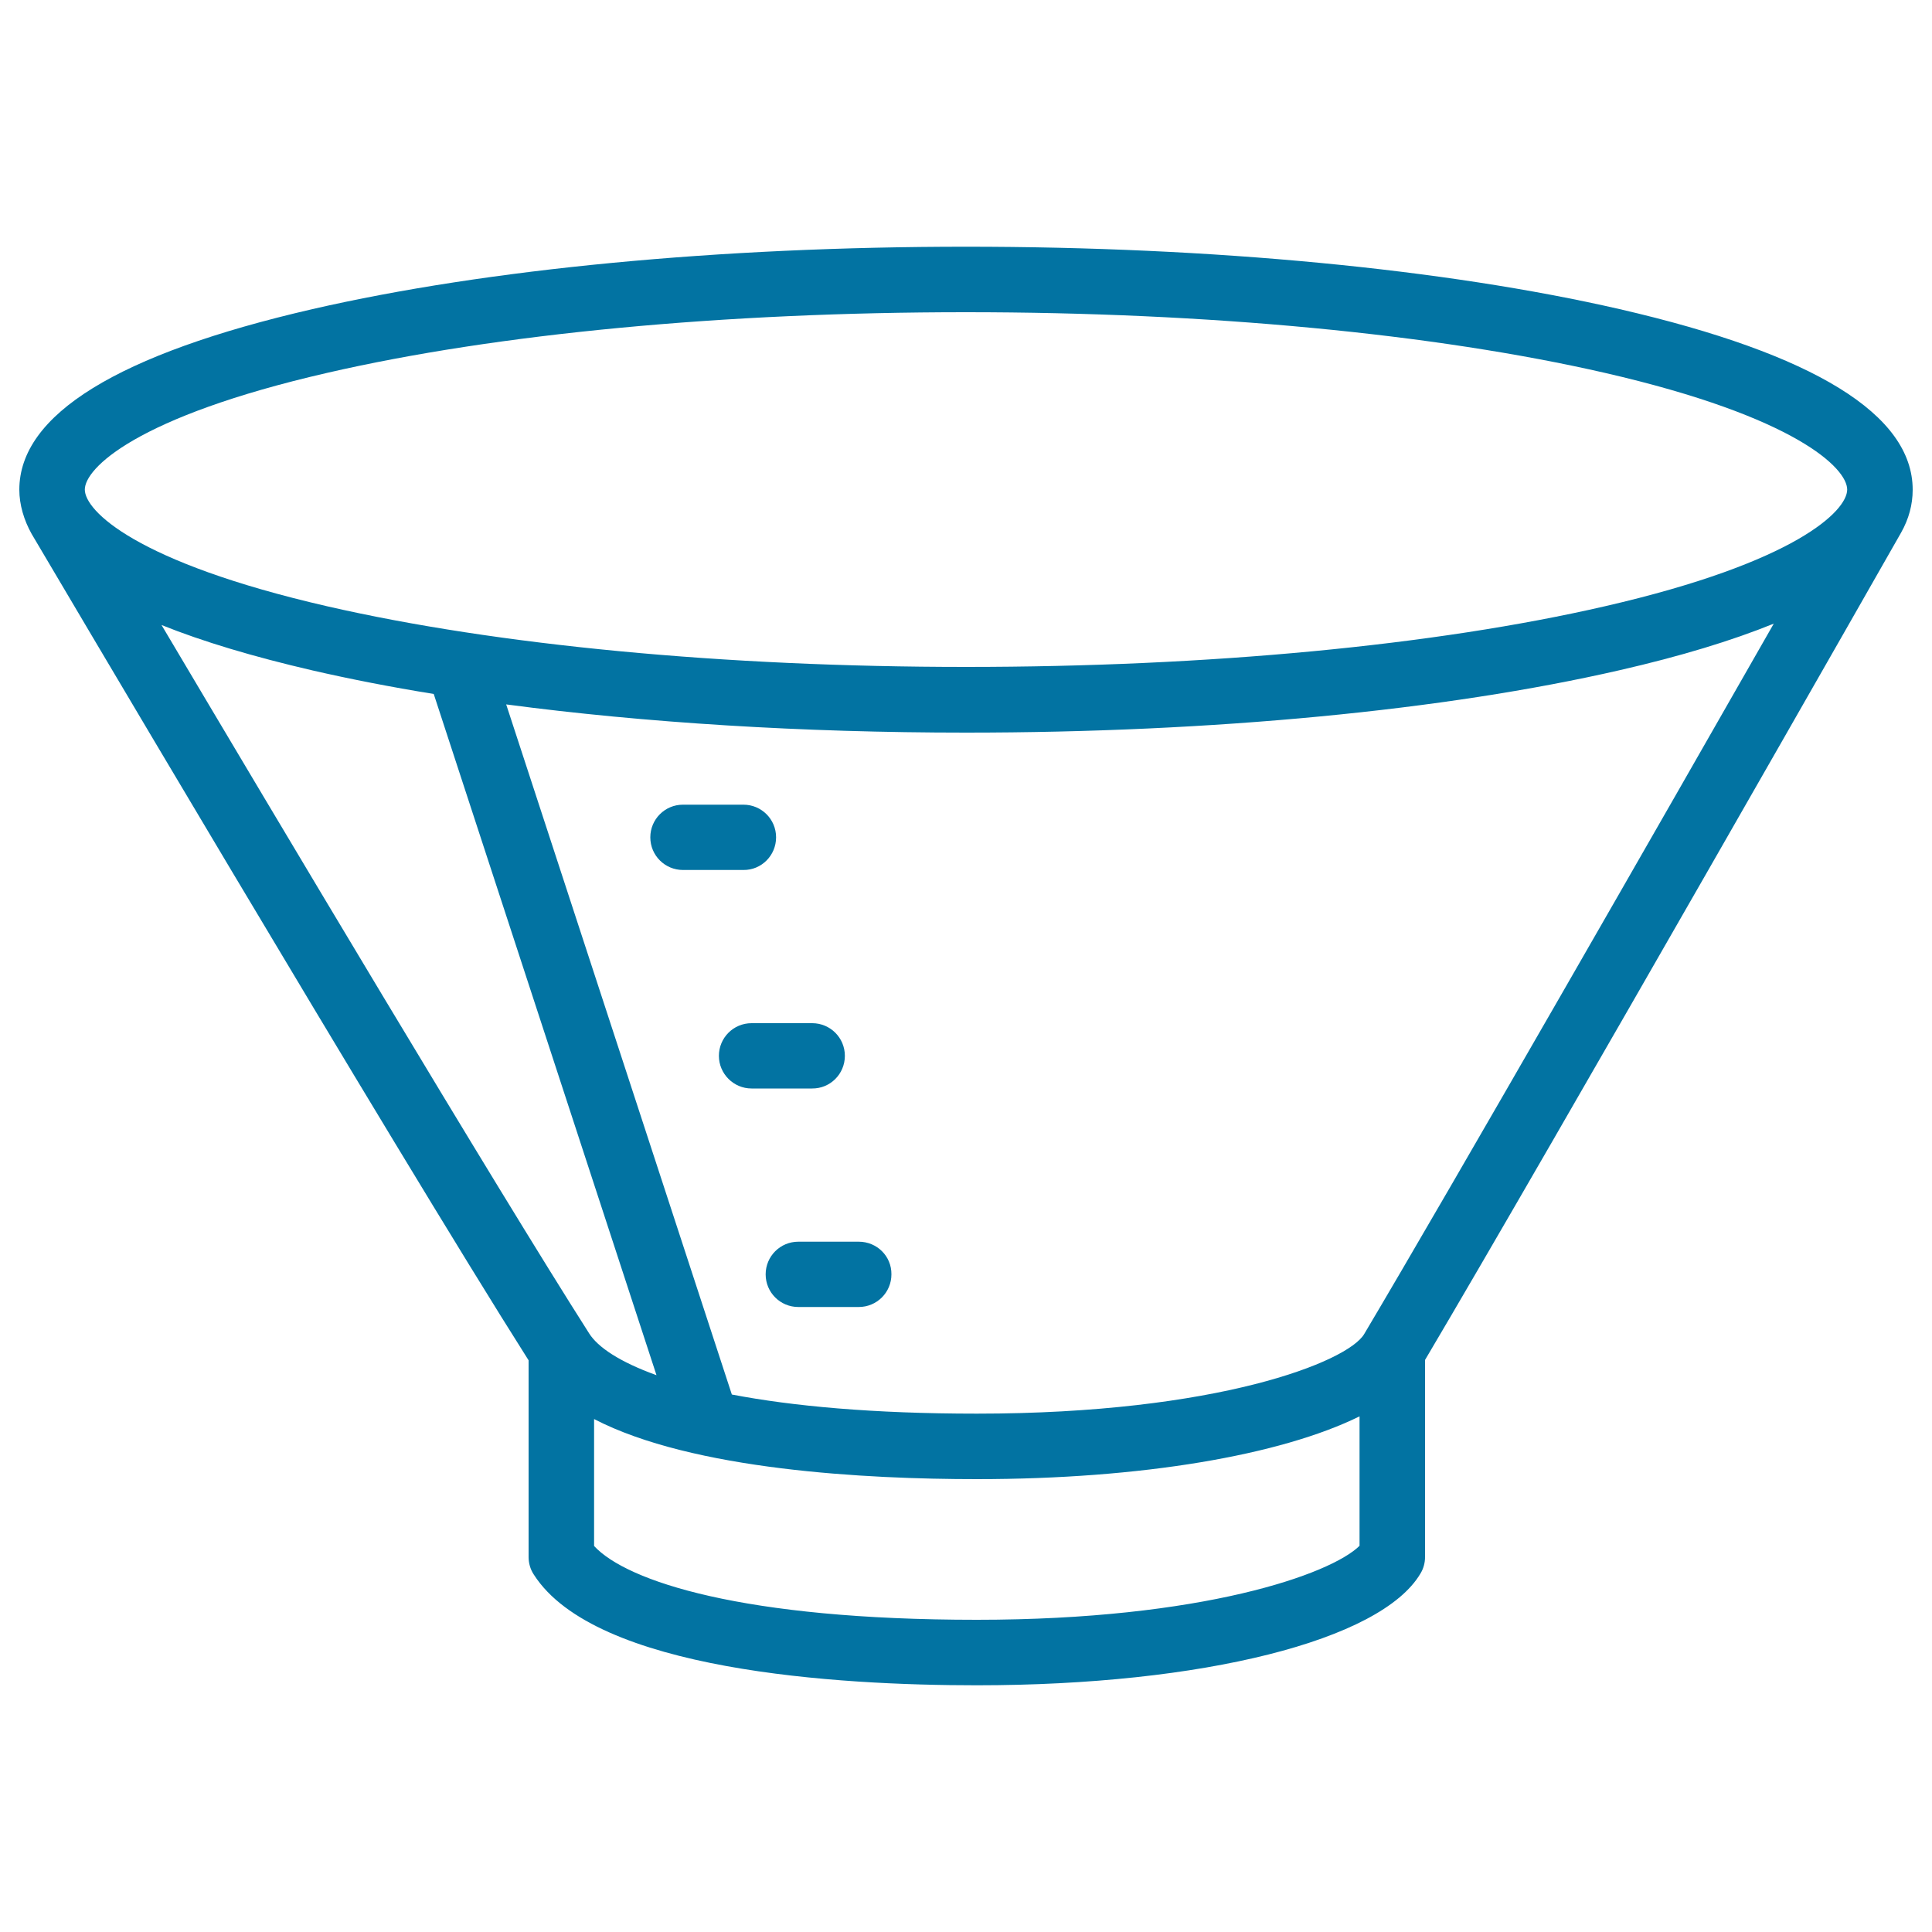 <svg xmlns="http://www.w3.org/2000/svg" viewBox="0 0 1000 1000" style="fill:#0273a2">
<title>Cone Of Shame SVG icon</title>
<g><path d="M16.4,276.4c1.9,3.2,187.3,317.5,257.2,427.7v101.8c0,3.2,0.9,6.4,2.7,9.1c31.8,49.8,157.3,57.3,229.3,57.3c116.8,0,209.1-23.2,229.6-57.8c1.6-2.6,2.4-5.6,2.4-8.6v-102c65.2-110.1,244.6-425,246.4-428.2c0,0,0,0,0,0c4-7.1,6-14.5,6-22.2c0-38.9-51-70.3-151.7-93.5c-90.6-20.8-210.7-32.3-338.3-32.3c-127.6,0-247.7,11.5-338.3,32.3C61,183.2,10,214.6,10,253.5C10,261.2,12.4,269.3,16.4,276.4z M706.1,690.5c-8.5,14.4-76.1,41.2-200.5,41.2c-53.8,0-95.5-3.9-126.8-9.9L262,364.6c71.7,9.5,153.2,14.6,238,14.6c127.6,0,247.7-11.5,338.3-32.3c31.5-7.2,58.1-15.3,79.8-24.1C860.9,423,751.7,613.7,706.1,690.5z M304.9,690.1c-48.9-76.7-162.1-266.8-221.3-366.6c21.4,8.6,47.5,16.4,78.1,23.5c19.6,4.5,40.6,8.6,62.8,12.2l115.3,352.6C320.7,704.9,309.4,697.3,304.9,690.1z M169.3,193c88.1-20.3,205.6-31.4,330.7-31.4s242.6,11.2,330.7,31.4c99.2,22.8,125.4,49.5,125.4,60.4c0,10.9-26.2,37.6-125.4,60.4c-88.1,20.3-205.6,31.4-330.7,31.4s-242.6-11.2-330.7-31.4c-99.2-22.8-125.4-49.5-125.4-60.4C43.9,242.5,70.1,215.8,169.3,193z M505.6,838.4c-121,0-181.2-19.9-198.1-38.2v-65.7c51.1,26.5,141.3,31.1,198.1,31.1c85.2,0,157.3-12.4,198.1-32.5v67C688.7,814.9,622,838.4,505.6,838.4z"/><path d="M401.7,433.4c0-9.4-7.6-16.9-16.9-16.9h-31.3c-9.4,0-16.9,7.6-16.9,16.9c0,9.4,7.6,16.9,16.9,16.9h31.3C394.1,450.4,401.7,442.8,401.7,433.4z"/><path d="M437.3,546.5c0-9.4-7.6-16.9-16.9-16.9H389c-9.4,0-16.9,7.6-16.9,16.9s7.6,16.9,16.9,16.9h31.3C429.7,563.5,437.3,555.9,437.3,546.5z"/><path d="M444.5,642.7h-31.3c-9.4,0-16.9,7.6-16.9,16.9c0,9.4,7.6,16.9,16.9,16.9h31.3c9.4,0,16.9-7.6,16.9-16.9C461.5,650.2,453.9,642.7,444.5,642.7z"/></g>
</svg>